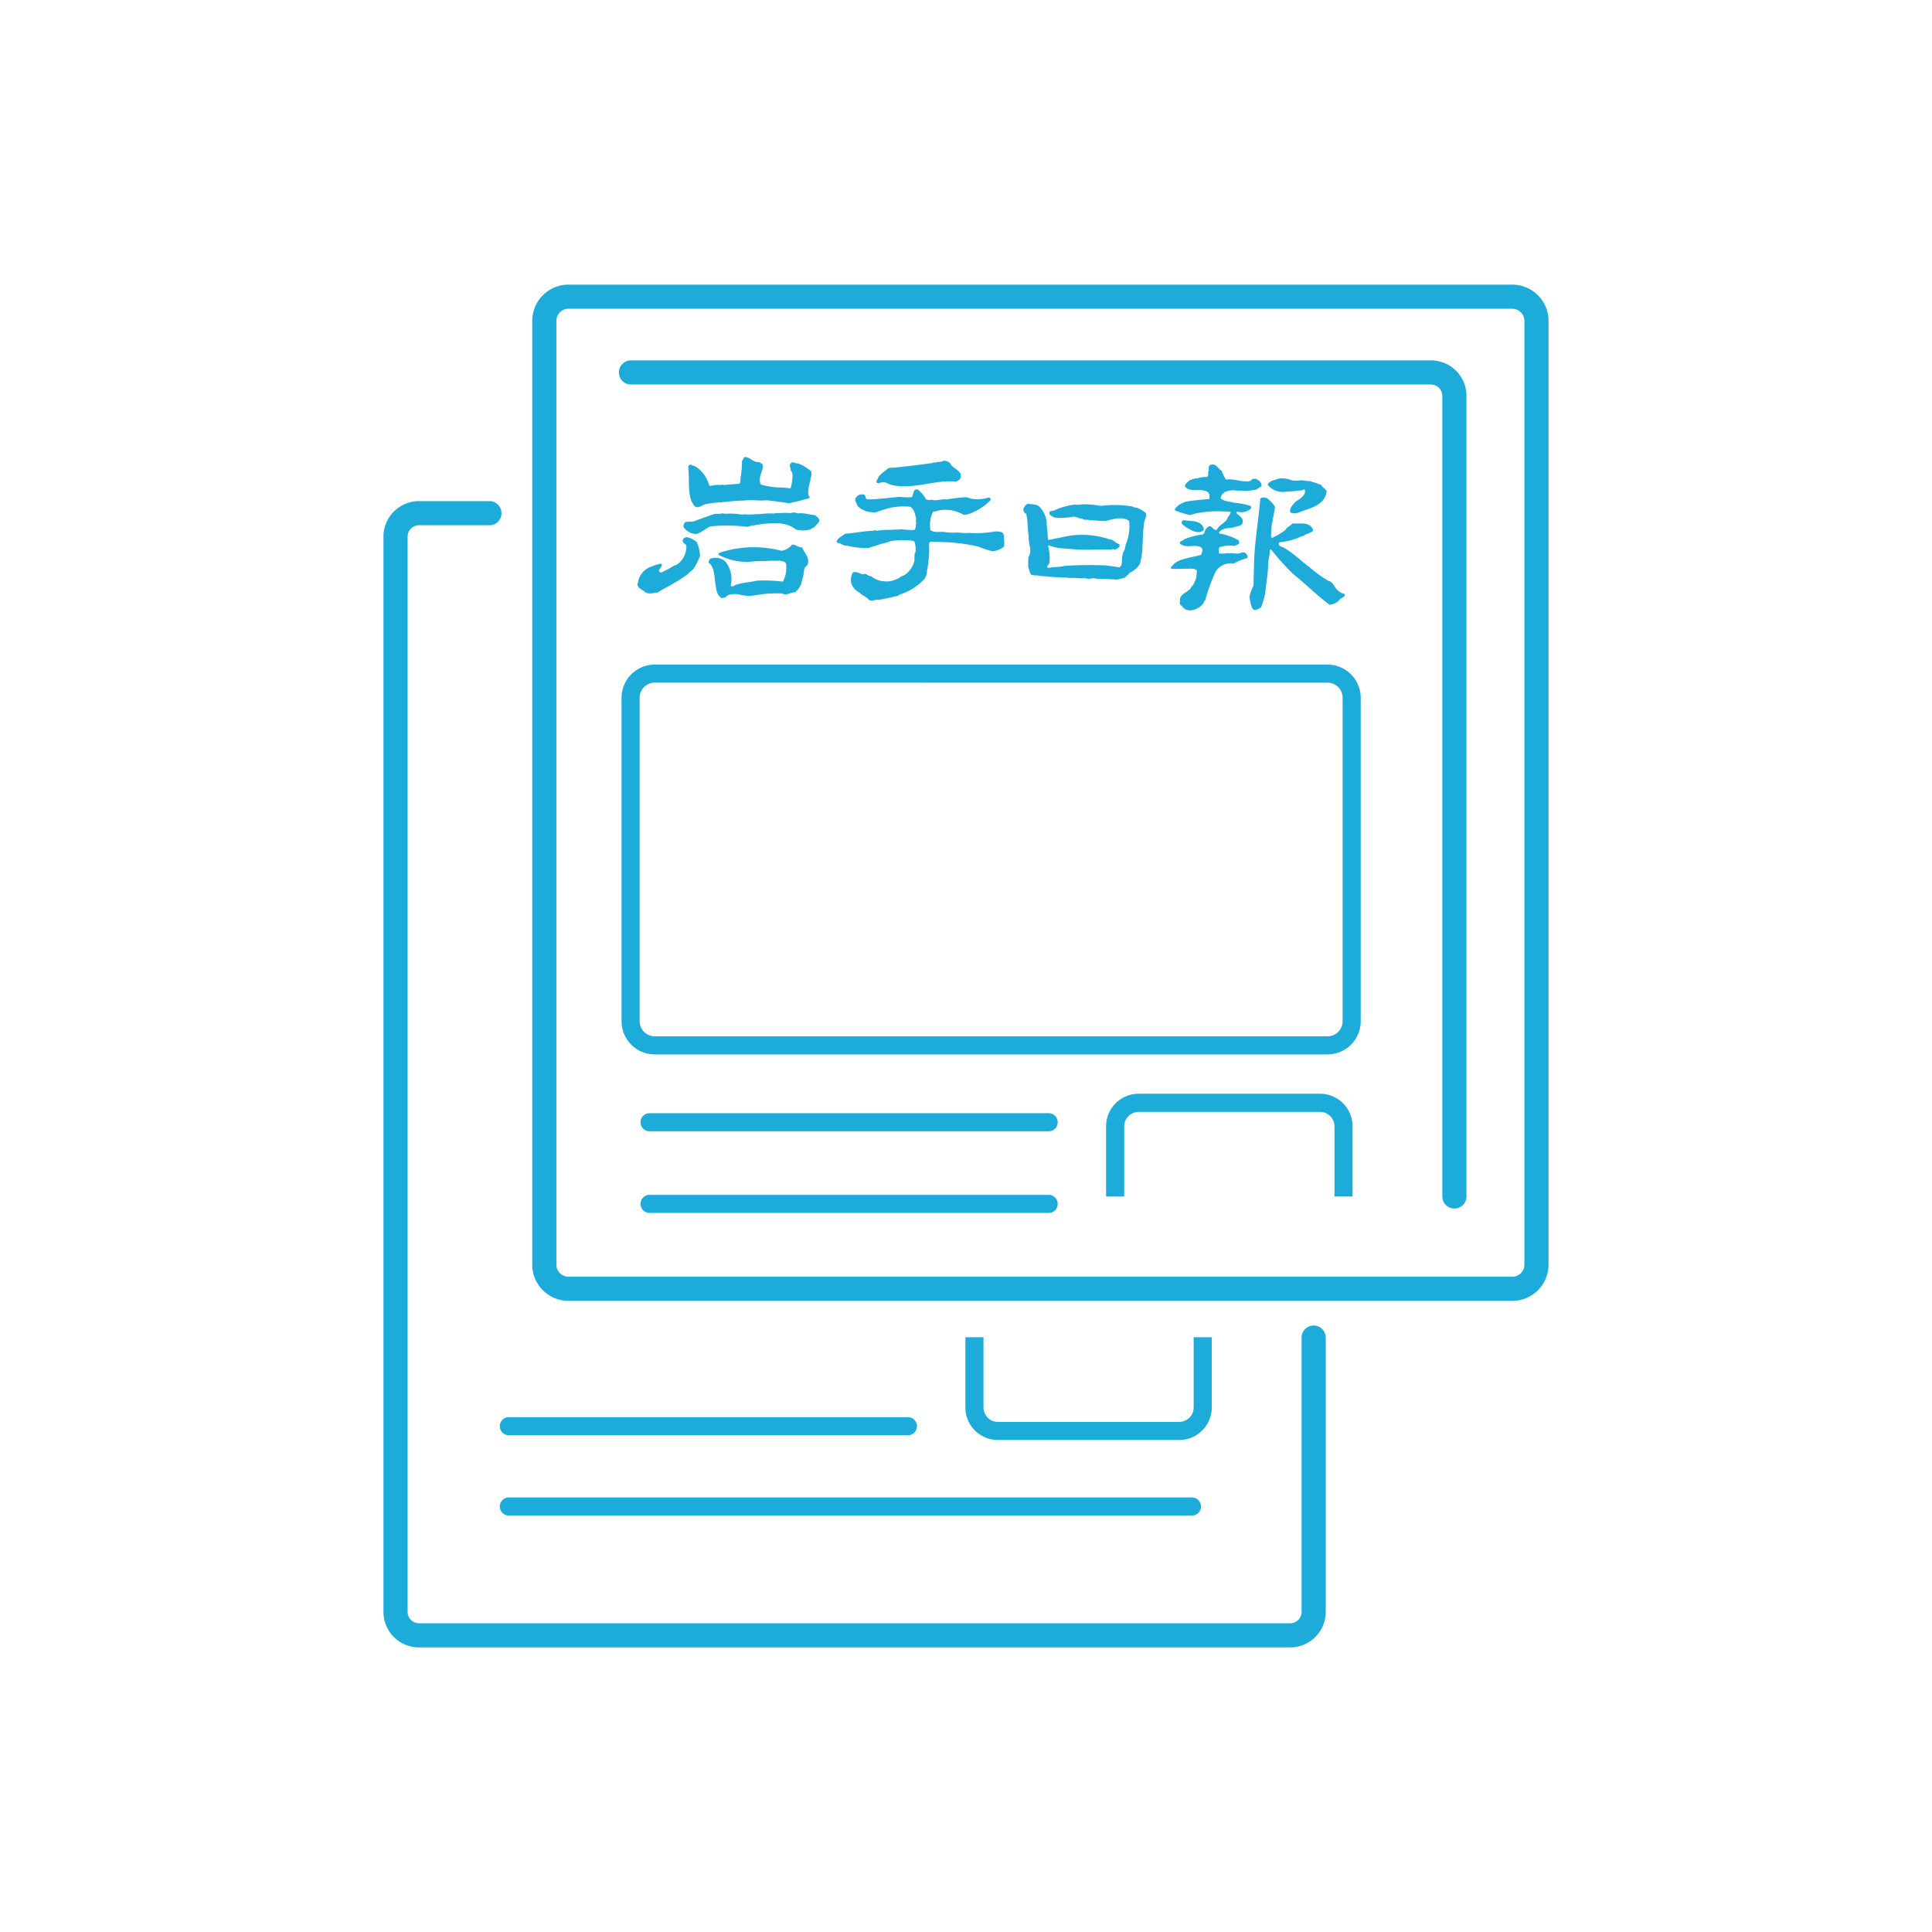 <svg id="グループ_95" data-name="グループ 95" xmlns="http://www.w3.org/2000/svg" xmlns:xlink="http://www.w3.org/1999/xlink" width="150" height="150" viewBox="0 0 150 150">
  <defs>
    <clipPath id="clip-path">
      <rect id="長方形_83" data-name="長方形 83" width="150" height="150" fill="#1dacd9"/>
    </clipPath>
  </defs>
  <g id="グループ_94" data-name="グループ 94" clip-path="url(#clip-path)">
    <path id="パス_83" data-name="パス 83" d="M86.279,109.749H18.636a2.762,2.762,0,0,1-2.758-2.758V23.508a2.762,2.762,0,0,1,2.758-2.758h5.5a.938.938,0,0,1,0,1.875h-5.5a.885.885,0,0,0-.883.883v83.483a.885.885,0,0,0,.883.883H86.279a.883.883,0,0,0,.883-.883V85.666a.938.938,0,0,1,1.875,0v21.324a2.762,2.762,0,0,1-2.758,2.758" transform="translate(13.893 18.156)" fill="#1dacd9"/>
    <path id="パス_84" data-name="パス 84" d="M56.585,63.35H42.5a2.527,2.527,0,0,1-2.524-2.526V55.372h1.406v5.452A1.119,1.119,0,0,0,42.5,61.944H56.585A1.121,1.121,0,0,0,57.7,60.824V55.372h1.406v5.452a2.529,2.529,0,0,1-2.526,2.526" transform="translate(34.976 48.451)" fill="#1dacd9"/>
    <path id="パス_85" data-name="パス 85" d="M52.381,60.087H21.4a.7.7,0,0,1,0-1.406H52.381a.7.7,0,0,1,0,1.406" transform="translate(18.108 51.346)" fill="#1dacd9"/>
    <path id="パス_86" data-name="パス 86" d="M74.435,63.412H21.4a.7.7,0,1,1,0-1.406H74.435a.7.7,0,0,1,0,1.406" transform="translate(18.107 54.255)" fill="#1dacd9"/>
    <path id="パス_87" data-name="パス 87" d="M90.509,80.776a.938.938,0,0,1-.937-.937V17.682a.887.887,0,0,0-.885-.885H26.549a.938.938,0,0,1,0-1.875H88.687a2.762,2.762,0,0,1,2.76,2.76V79.838a.938.938,0,0,1-.937.938" transform="translate(22.41 13.057)" fill="#1dacd9"/>
    <path id="パス_88" data-name="パス 88" d="M34.008,19.313l.266.176c.107.566-.443,1.029-.124,1.577a6.089,6.089,0,0,0,1.7.231c.212.019.407.054.6.054A3.971,3.971,0,0,0,36.6,20.3a.477.477,0,0,0-.142-.319c.019-.195-.141-.354-.017-.532.159-.248.373.017.549-.036a3.1,3.1,0,0,1,1.061.637,1.088,1.088,0,0,1-.069.585c.054.109-.088.231-.052.354a2.1,2.1,0,0,0-.09.939l.107.126-.107.088c-.407.1-.816.231-1.223.3-.3.143-.6,0-.9-.017-.339-.053-.763-.1-1.118-.143-.568.071-1.153-.052-1.684.019a15.56,15.56,0,0,0-1.631.126c-.052-.073-.107.017-.159.017a7.342,7.342,0,0,0-1.258.141c-.3.054-.621.426-.9.124-.585-.761-.338-1.913-.459-2.818.034-.122-.071-.264.1-.354.124-.054.248.09.39.088a2.43,2.43,0,0,1,1.08,1.348c.038.09.038.178.143.2a2.243,2.243,0,0,1,.78-.071c.071-.019.176-.054.231,0L32.484,21c.107-.161.054-.321.088-.514a7.143,7.143,0,0,0,.1-1.26c.128-.088.073-.264.231-.3.409.019.694.461,1.1.392" transform="translate(24.934 16.556)" fill="#1dacd9"/>
    <path id="パス_89" data-name="パス 89" d="M52.416,19.716a4.429,4.429,0,0,0,.321.673c.122.053.21-.034.334,0,.426,0,.834.178,1.243.143.122.052.283-.019.4-.053.054-.178.233-.109.373-.142.214.124.478.317.426.6-.231.071-.371.321-.619.264-.143.071-.319.036-.478.09-.3-.036-.6-.017-.906-.036a1.269,1.269,0,0,0-.763.1c-.124-.017-.122.126-.247.126a1,1,0,0,0-.159.373c.266.266.711.246,1.063.354a5.461,5.461,0,0,1,1.224.231c.124.052.069.176.036.247a1.172,1.172,0,0,1-1.029.212.084.084,0,0,0-.052.126c.195.193.549.371.461.726-.069.321-.461.231-.673.373-.39.053-.923.036-1.17.39.071.158.319.088.459.174a3.685,3.685,0,0,1,1.082.444.354.354,0,0,1,.019.268l-.354.158a2.752,2.752,0,0,0-1.136.088c-.124.143-.071.321-.052.5a3.3,3.3,0,0,0,.726-.036c.073.088.143-.017.249.017.247,0,.549.09.78-.071.088.037.214-.034.283.054a.361.361,0,0,1,.176.3l-.015.09a4.816,4.816,0,0,0-1.065.424,1.388,1.388,0,0,0-1.417.656,15.481,15.481,0,0,0-.8,2.216.165.165,0,0,0-.107.176,1.4,1.4,0,0,1-.977.585.733.733,0,0,1-.726-.354c-.264-.09-.107-.354-.141-.533.071-.354.426-.461.673-.673a.5.5,0,0,0,.212-.283c.161-.088.195-.266.285-.444.141-.212.088-.514.159-.778-.161-.2-.461-.178-.692-.161-.5-.017-.833.036-1.312,0-.1-.161.143-.249.2-.373a1.742,1.742,0,0,1,.673-.354c.5-.143.975-.231,1.451-.354.054-.107.036-.231.107-.319a.34.34,0,0,0-.178-.3c-.512-.195-1.08.124-1.558-.231-.124-.231.2-.195.283-.353a6.492,6.492,0,0,1,1.258-.354.3.3,0,0,0,.338-.178.7.7,0,0,1,.356-.48c.281-.054.353.407.619.247.159-.354.6-.478.8-.831.037-.214.3-.338.247-.551a4.685,4.685,0,0,0-.512-.017,8.791,8.791,0,0,0-2.145.141c-.159.054-.338.09-.5.143a10.855,10.855,0,0,1-1.134-.354c-.105-.158.126-.266.212-.388a3.04,3.04,0,0,1,.587-.3c.583-.107,1.239-.157,1.843-.212a.7.7,0,0,0-.054-.495c-.531-.426-1.346.069-1.824-.461-.036-.214.178-.321.3-.444.054-.124.195-.034.285-.159.141.036.231-.088.352-.036a1.882,1.882,0,0,1,.763-.107c.178-.122.036-.319.124-.478.054-.141-.071-.443.195-.478.39-.124.549.321.816.461" transform="translate(42.429 16.829)" fill="#1dacd9"/>
    <path id="パス_90" data-name="パス 90" d="M42,19.252c.161.409.69.478.832.9,0,.176.017.371-.176.444-.161.159-.373.071-.568.086-1.541-.034-3.171.677-4.733.249-.247-.124-.566-.285-.849-.1-.071-.021-.159,0-.212-.073-.036-.159.139-.281.159-.443a3.982,3.982,0,0,1,.621-.531c.159-.231.459-.126.726-.176.939-.109,1.931-.214,2.871-.356.052-.1.143.019.212-.034.231-.09.426,0,.639-.144a.856.856,0,0,1,.478.178" transform="translate(31.757 16.69)" fill="#1dacd9"/>
    <path id="パス_91" data-name="パス 91" d="M54.362,19.953a1.855,1.855,0,0,0,.69,0c.285.017.5.069.782.069a1.305,1.305,0,0,0,.388.124l.446.178c.069.195.353.3.407.495-.124,1.082-1.311,1.3-2.128,1.614a.846.846,0,0,1-.692.017c-.088-.336.2-.585.39-.816.249-.193.638-.371.744-.707,0-.09.036-.249-.069-.268a.793.793,0,0,1-.444.09c-.369.071-.726.069-1.116.107a1.482,1.482,0,0,1-1.275-.568c.193-.338.6-.354.921-.478a2.144,2.144,0,0,1,.956.141" transform="translate(45.924 17.336)" fill="#1dacd9"/>
    <path id="パス_92" data-name="パス 92" d="M41.582,21.041a1.145,1.145,0,0,0,.5.019l.069.034c.373.036.656-.105,1.012-.053a14.507,14.507,0,0,1,1.523-.176c.178.017.337.124.533.141a3.034,3.034,0,0,0,1.2-.107.143.143,0,0,1,.178.143l-.017.071a4.567,4.567,0,0,1-1.808,1.1l-.285.017a2.752,2.752,0,0,0-2.143-.283c-.054.09-.142,0-.214.036a2.346,2.346,0,0,0-.212,1.436c.336.248.743.088,1.116.159l.585.052a2.885,2.885,0,0,1,.673,0c.266.053.568-.017.816.019a8.25,8.25,0,0,0,1.736-.107,1.314,1.314,0,0,1,.639.053c.229.2.088.444.178.69l-.019.409a1.652,1.652,0,0,1-.887.373,8.586,8.586,0,0,1-1.151-.373,14.564,14.564,0,0,0-3.281-.354c-.174.038-.476-.159-.512.161a8.124,8.124,0,0,1-.158,2.072,1.115,1.115,0,0,1-.233.675,4.454,4.454,0,0,1-1.912,1.187l-.09.071c-.478.141-1.011.231-1.506.336-.268-.088-.568.2-.8-.036-.193-.246-.495-.3-.69-.531a1.237,1.237,0,0,1-.675-.833,1.416,1.416,0,0,1,.143-.728c.283-.124.533.09.8.141.247-.124.373.161.621.144a1.774,1.774,0,0,0,1.044.4,1.691,1.691,0,0,0,.939-.176c.214-.052.321-.229.534-.266a1.777,1.777,0,0,0,.849-1.187,5.179,5.179,0,0,1,.019-.531l.054-.071a1.727,1.727,0,0,0-.073-.851l-.054-.053a5.558,5.558,0,0,0-1.806.017,3.814,3.814,0,0,1-.746.214c-.319.124-.654.21-.975.319a6.2,6.2,0,0,1-1.7-.195c-.266.036-.426-.214-.69-.2-.071-.034-.054-.086-.054-.159.124-.264.426-.369.656-.566.692-.017,1.4-.214,2.145-.212.105-.088.231,0,.371-.019.461-.088.887-.036,1.365-.088.212.036.426-.037.656,0a6.526,6.526,0,0,0,.816.036c.159-.141.105-.373.158-.585-.088-.107.019-.214-.017-.338-.088-.319-.141-.744-.495-.885a5.276,5.276,0,0,0-1.419.071,9.427,9.427,0,0,0-1.277.39c-.193-.037-.407-.037-.636-.09-.266-.124-.622-.231-.765-.531-.052-.178-.212-.356-.086-.533a.624.624,0,0,1,.407-.266c.107.017.266-.017.321.107.034.124.051.3.229.283.832,0,1.667-.141,2.5-.195a3.942,3.942,0,0,0,.9.019c.141-.2.069-.673.461-.585a2.4,2.4,0,0,1,.638.761" transform="translate(30.319 17.736)" fill="#1dacd9"/>
    <path id="パス_93" data-name="パス 93" d="M53.73,21.335c-.054.3-.088.619-.178.938a.78.78,0,0,1-.051.3,5.948,5.948,0,0,0-.073,1.1c.09.161.2-.054.321-.053a5.487,5.487,0,0,0,.8-.516c.107-.212.371-.281.533-.5.514.071,1.346-.178,1.6.5.017.214-.249.178-.356.3-.212,0-.352.212-.549.212a4.912,4.912,0,0,1-1.577.444c-.071-.019-.178.036-.176.1-.021.268.266.233.424.354a6.443,6.443,0,0,1,.816.568c.071.036.124.143.232.178a10.661,10.661,0,0,0,.883.726,10.1,10.1,0,0,0,1.489,1.082c.373.071.444.478.711.709a.938.938,0,0,0,.443.283c.052,0,.141.019.126.107-.021.195-.266.195-.373.336a1.17,1.17,0,0,1-.728.409l-.071.019c-.992-.728-1.86-1.614-2.816-2.376a19.616,19.616,0,0,1-1.757-1.95l-.069.088c0,.426-.161.816-.141,1.239-.019.675-.163,1.365-.214,2.04a5.309,5.309,0,0,1-.231.868l-.09.283c-.176.088-.371.266-.6.176-.249-.262-.212-.617-.319-.937a2.88,2.88,0,0,1,.319-.9l.054-2.128c.086-1.56.336-3.047.478-4.643.124-.159.371-.071.531-.036a2.794,2.794,0,0,1,.621.675" transform="translate(45.262 18.028)" fill="#1dacd9"/>
    <path id="パス_94" data-name="パス 94" d="M43.675,21.146a2.087,2.087,0,0,1,.514,1.134c-.019.39.086.743.071,1.151.088.071-.052.249.088.231l1.506-.3a6.617,6.617,0,0,1,3.227.264c.283,0,.459.3.709.356a.139.139,0,0,1,.036.193c-.071.161-.249.178-.373.264-.1-.122-.231,0-.338-.017-.849-.053-1.77.054-2.621-.017l-1.118-.088a3.317,3.317,0,0,1-1.028-.231l-.054.036A3.839,3.839,0,0,1,44.4,25.4c.017.178-.373.354-.071.444.409-.107.8-.037,1.224-.159a28.627,28.627,0,0,1,3.242-.037l1.046.142c.214-.126.159-.388.195-.6a1.382,1.382,0,0,1,.195-.761,3.182,3.182,0,0,0,.088-.409,3.627,3.627,0,0,0,.266-1.824c-.514-.39-1.258-.142-1.808,0-.39,0-.868-.054-1.258-.054-.178-.1-.407.036-.566-.124-.233,0-.444-.141-.677-.159a5.321,5.321,0,0,1-1.489.071c-.122-.071-.281-.107-.369-.249-.144-.354.3-.212.442-.354a5.912,5.912,0,0,1,1.507-.407,2.188,2.188,0,0,0,.585-.017,6.366,6.366,0,0,1,1.417.122,8.479,8.479,0,0,1,2.5.054c.09.088.231.053.338.1a3.06,3.06,0,0,1,.656.373c.141.321-.141.585-.126.9a6.145,6.145,0,0,0-.069.782L51.6,24.6a7.416,7.416,0,0,1-.176.924,1.69,1.69,0,0,1-.8.69c-.088.159-.266.249-.371.39l-.6.141c-.533-.017-1.044-.086-1.594-.051-.266-.143-.549.071-.816-.053a5.651,5.651,0,0,1-.958-.038c-.141.053-.264-.019-.39.019-.176-.073-.443,0-.654-.054a16.669,16.669,0,0,1-1.9-.158c-.088.068-.178-.073-.264,0-.247-.09-.214-.407-.321-.6-.019-.266,0-.551,0-.8.356-.5-.034-1.084.037-1.614-.107-.6-.054-1.153-.2-1.755a.366.366,0,0,1-.212-.407.807.807,0,0,1,.319-.373c.353.054.726,0,.975.285" transform="translate(37.081 18.253)" fill="#1dacd9"/>
    <path id="パス_95" data-name="パス 95" d="M37.511,21.287c.319,0,.654.126,1.009.141.124.124.321.231.338.426-.071.2-.3.356-.39.514-.159.036-.266.159-.407.195a2.247,2.247,0,0,1-1.029-.017c-.833-.69-2.038-.495-3.03-.371-.124-.036-.195.122-.3.036l-.442.122A12.9,12.9,0,0,0,30.4,22.3c-.39.143-.673.478-1.082.585a1.2,1.2,0,0,1-.992-.5c-.071-.142.019-.285.09-.409.212-.069.495-.017.692-.069.529-.195,1.1-.407,1.629-.585a2.576,2.576,0,0,0,.639-.036l.122.036a5.972,5.972,0,0,1,1.277.052c.124.036.266-.052.371,0a5.018,5.018,0,0,0,.692-.019c.478,0,1.011-.09,1.453-.054a2.067,2.067,0,0,1,.459-.034,7.212,7.212,0,0,1,.923,0c.249-.144.444.088.692,0Z" transform="translate(24.765 18.568)" fill="#1dacd9"/>
    <path id="パス_96" data-name="パス 96" d="M50.652,22.205c.036.159-.143.195-.231.247-.461.107-.833-.195-1.206-.388-.088-.142-.371-.2-.264-.428l.124-.1c.585.126,1.346-.052,1.577.673" transform="translate(42.811 18.841)" fill="#1dacd9"/>
    <path id="パス_97" data-name="パス 97" d="M31,22.629a3.07,3.07,0,0,1,.247,1.063,4.77,4.77,0,0,1-.495.994c-.124.139-.319.264-.444.424a12.7,12.7,0,0,1-1.117.726c-.405.249-.849.444-1.237.711-.3.017-.692.159-.958-.034-.214-.214-.727-.321-.566-.729a1.536,1.536,0,0,1,.9-1.2l.514-.2c.143.019.336-.158.444-.017.034.231-.461.478-.073.637a9.89,9.89,0,0,0,1.08-.583h.092a1.717,1.717,0,0,0,.8-1.56c-.141-.107-.39-.249-.229-.478.034-.109.159-.09.229-.143a1.74,1.74,0,0,1,.816.39" transform="translate(23.101 19.459)" fill="#1dacd9"/>
    <path id="パス_98" data-name="パス 98" d="M36.6,22.764c.174.442.671.868.388,1.417-.281.142-.229.424-.281.709l-.18.726a1.642,1.642,0,0,1-.478.637c-.354-.017-.637.3-.994.09a9.184,9.184,0,0,0-2.091.143,2.788,2.788,0,0,1-1.2-.053,1.728,1.728,0,0,0-.96.053c-.088.174-.281.195-.459.212-.426-.266-.409-.761-.5-1.222a6.417,6.417,0,0,0-.139-.977c-.09-.176-.144-.4-.339-.512-.071-.124.034-.231.067-.319a1.15,1.15,0,0,1,1.191.178,2.178,2.178,0,0,1,.428,1.894c.139.144.3-.051.461-.086.51-.161,1.044-.178,1.539-.3a11.25,11.25,0,0,1,2.055.071,2.3,2.3,0,0,0,.248-1.384c-.088-.212-.317-.193-.512-.248-.339.036-.673-.019-1.048.038a9.607,9.607,0,0,0-1.275.053,4.64,4.64,0,0,1-2.391-.533c-.021-.054-.037-.126.034-.159A8.489,8.489,0,0,1,35,23.029a1.271,1.271,0,0,0,.819-.476c.279-.019.512.229.778.212" transform="translate(25.676 19.733)" fill="#1dacd9"/>
    <path id="パス_99" data-name="パス 99" d="M80.549,57.789H28.315a2.583,2.583,0,0,1-2.578-2.578V30.1a2.581,2.581,0,0,1,2.578-2.578H80.549A2.581,2.581,0,0,1,83.127,30.1V55.211a2.583,2.583,0,0,1-2.578,2.578M28.315,28.923A1.172,1.172,0,0,0,27.143,30.1V55.211a1.174,1.174,0,0,0,1.172,1.172H80.549a1.174,1.174,0,0,0,1.172-1.172V30.1a1.172,1.172,0,0,0-1.172-1.172Z" transform="translate(22.52 24.077)" fill="#1dacd9"/>
    <path id="パス_100" data-name="パス 100" d="M64.937,53.267H63.531V47.815A1.121,1.121,0,0,0,62.413,46.7H48.327a1.121,1.121,0,0,0-1.119,1.119v5.452H45.8V47.815a2.529,2.529,0,0,1,2.526-2.526H62.413a2.529,2.529,0,0,1,2.524,2.526Z" transform="translate(40.076 39.628)" fill="#1dacd9"/>
    <path id="パス_101" data-name="パス 101" d="M58.207,50.881H27.226a.7.7,0,0,1,0-1.406H58.207a.7.7,0,1,1,0,1.406" transform="translate(23.208 43.291)" fill="#1dacd9"/>
    <path id="パス_102" data-name="パス 102" d="M58.207,47.5H27.226a.7.7,0,0,1,0-1.406H58.207a.7.7,0,1,1,0,1.406" transform="translate(23.208 40.333)" fill="#1dacd9"/>
    <path id="パス_103" data-name="パス 103" d="M98.132,90.688H24.851a2.816,2.816,0,0,1-2.812-2.812V14.6a2.816,2.816,0,0,1,2.813-2.812H98.132a2.816,2.816,0,0,1,2.813,2.813V87.875a2.816,2.816,0,0,1-2.813,2.813M24.851,13.659a.939.939,0,0,0-.937.938V87.875a.939.939,0,0,0,.938.938H98.132a.94.94,0,0,0,.938-.937V14.6a.94.94,0,0,0-.937-.937Z" transform="translate(19.284 10.311)" fill="#1dacd9"/>
  </g>
</svg>
